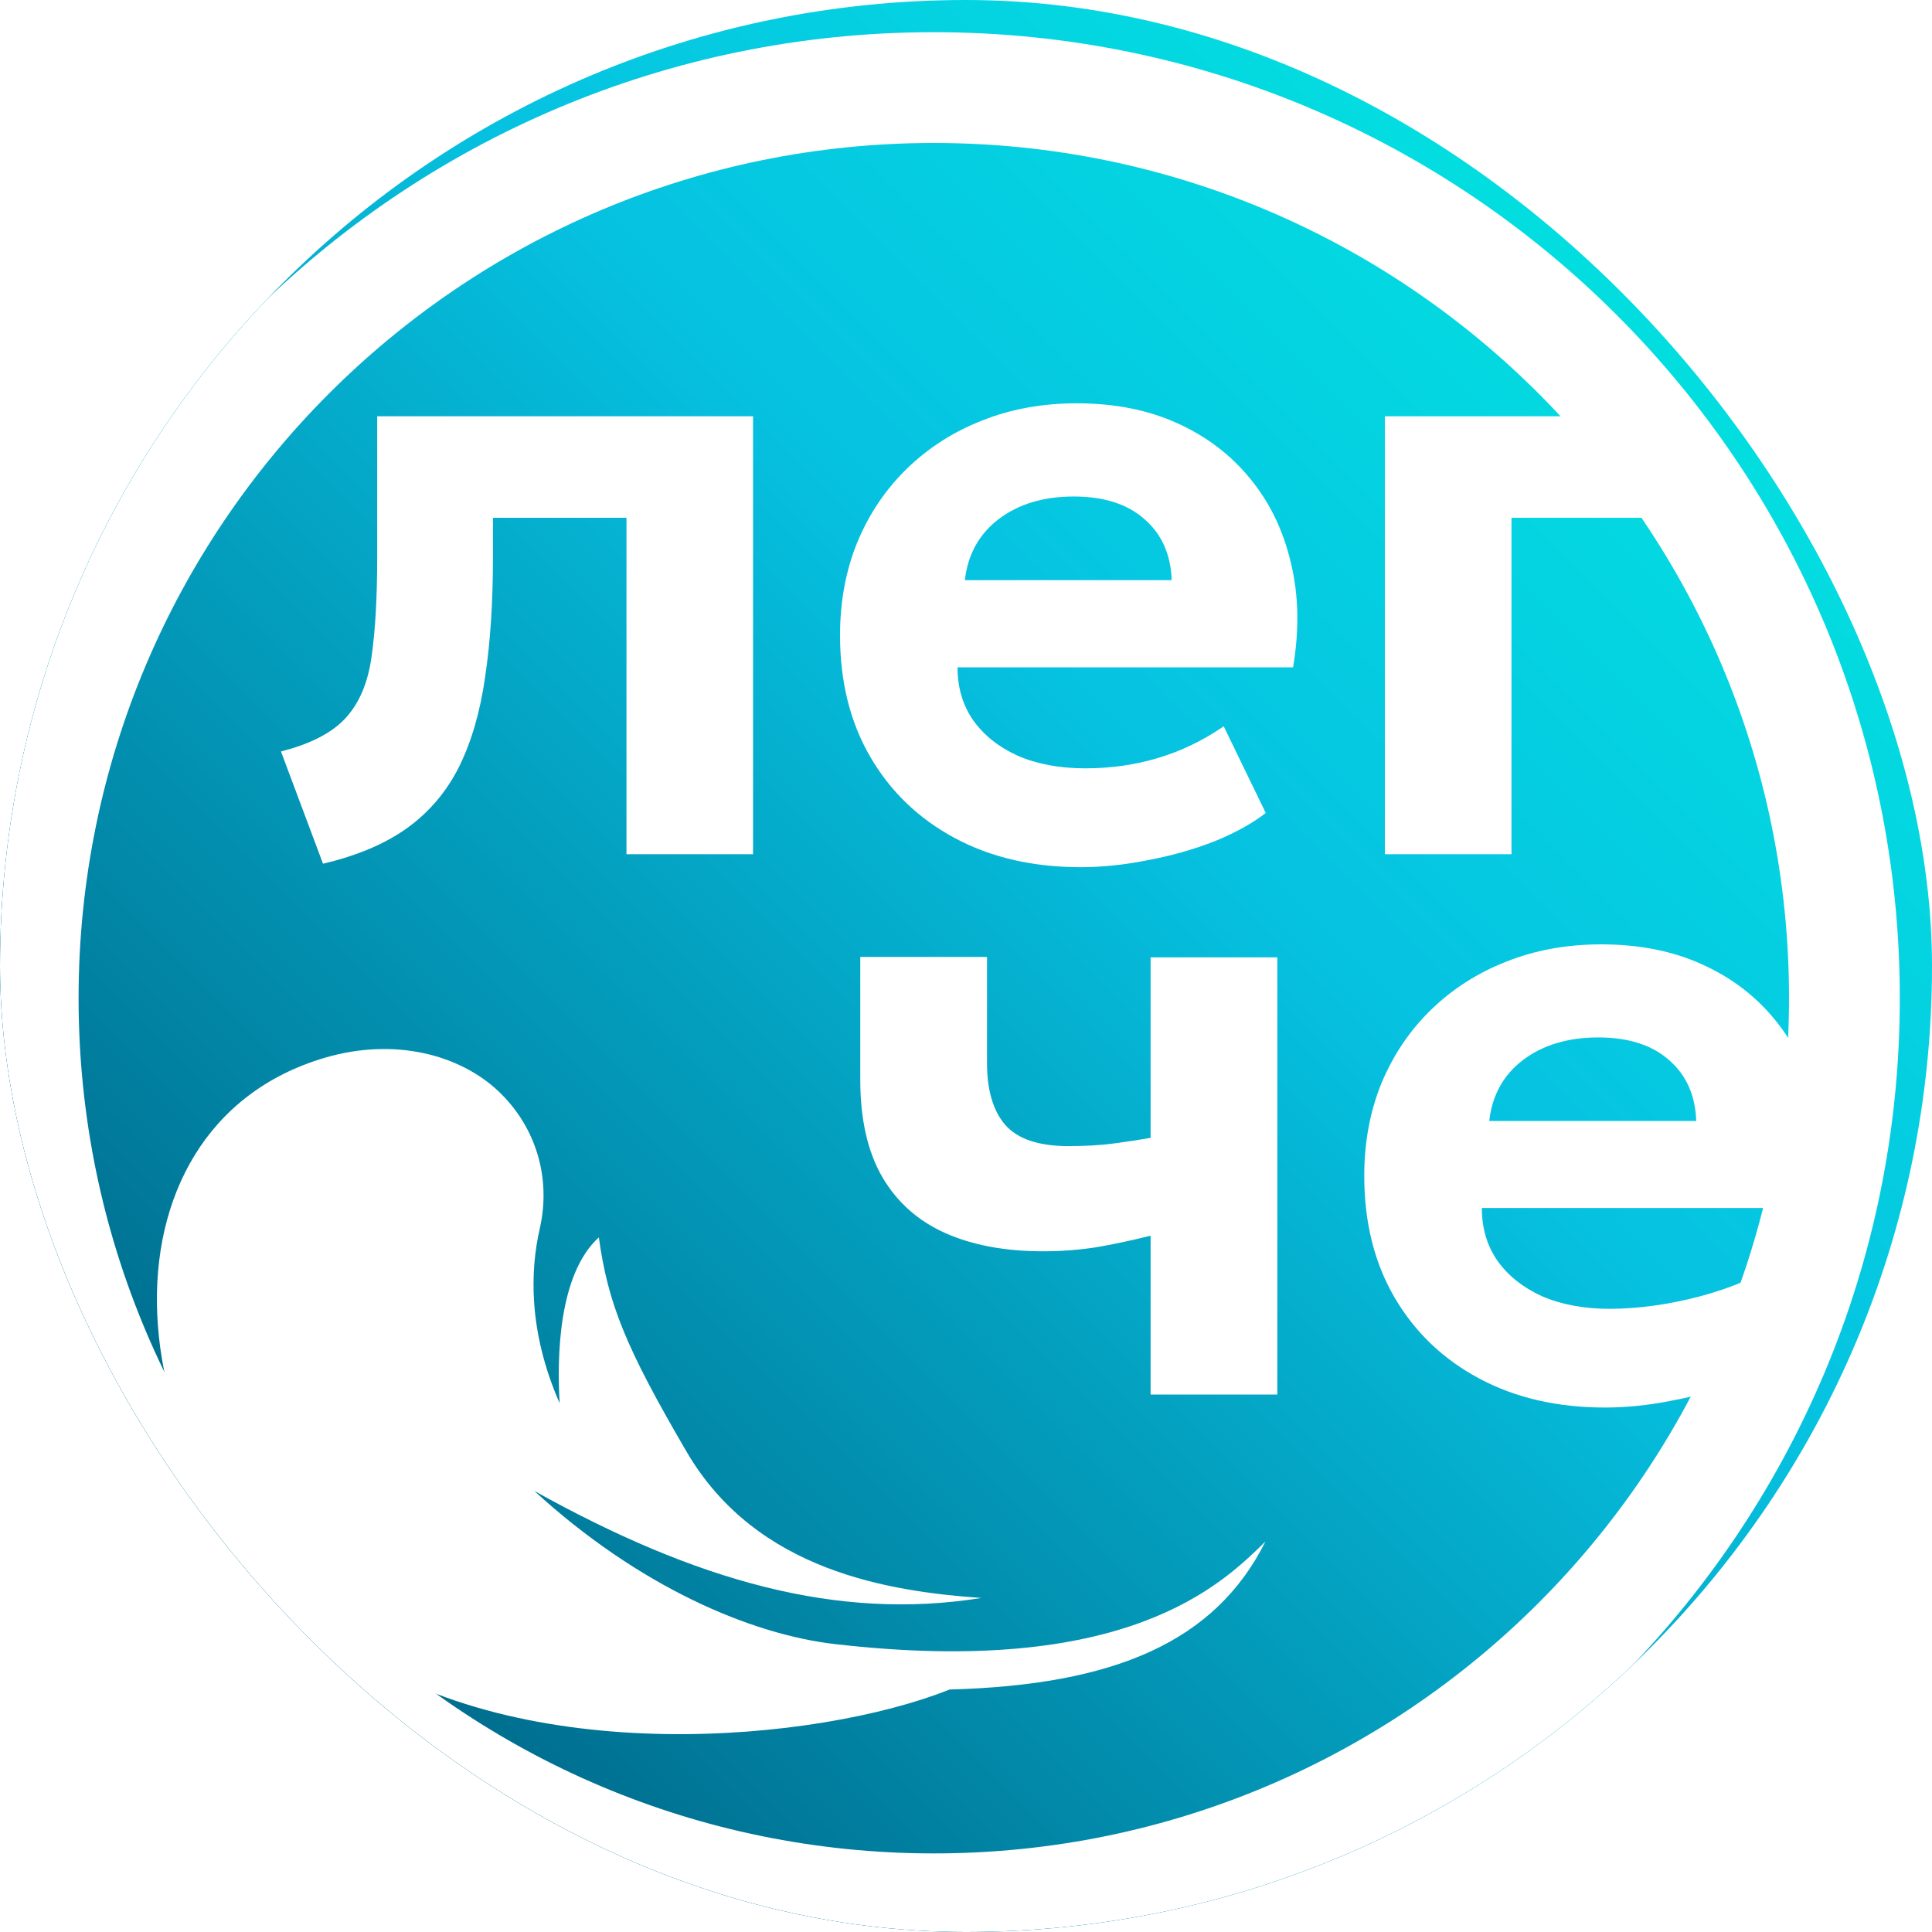 <?xml version="1.0" encoding="UTF-8"?> <svg xmlns="http://www.w3.org/2000/svg" width="80" height="80" viewBox="0 0 80 80" fill="none"><g clip-path="url(#clip0_279_276)"><rect width="80" height="80" rx="40" fill="url(#paint0_linear_279_276)"></rect><g filter="url(#filter0_d_279_276)"><path fill-rule="evenodd" clip-rule="evenodd" d="M40 4.587C59.558 4.587 75.413 20.442 75.413 40C75.413 59.558 59.558 75.413 40 75.413C20.442 75.413 4.587 59.558 4.587 40C4.587 20.442 20.442 4.587 40 4.587ZM80 40C80 17.909 62.091 0 40 0C17.909 0 0 17.909 0 40C0 62.091 17.909 80 40 80C62.091 80 80 62.091 80 40Z" fill="white"></path><path d="M35.906 66.745C32.427 66.344 27.796 64.378 23.455 60.402C30.167 64.136 36.01 65.789 41.967 64.836C38.188 64.564 32.666 63.746 29.765 58.783C27.232 54.448 26.512 52.647 26.129 49.904C24.445 51.437 24.394 54.892 24.507 56.773C23.188 53.762 23.295 51.237 23.682 49.547C24.164 47.445 23.528 45.317 21.958 43.84C20.387 42.363 17.704 41.605 14.775 42.469C4.985 45.358 5.798 59.752 15.621 66.837C22.968 71.954 35.179 70.809 40.656 68.626C47.472 68.441 51.65 66.662 53.733 62.496C51.877 64.326 47.945 68.134 35.906 66.745Z" fill="white"></path><path d="M67.797 56.95C65.82 56.95 64.083 56.55 62.586 55.749C61.088 54.949 59.92 53.831 59.081 52.397C58.243 50.963 57.824 49.285 57.824 47.361C57.824 45.963 58.063 44.678 58.542 43.507C59.033 42.336 59.716 41.326 60.591 40.478C61.477 39.617 62.514 38.954 63.7 38.488C64.898 38.01 66.209 37.771 67.635 37.771C69.204 37.771 70.594 38.046 71.804 38.596C73.026 39.145 74.038 39.916 74.841 40.908C75.644 41.888 76.201 43.041 76.512 44.367C76.835 45.694 76.865 47.134 76.602 48.687H62.693C62.693 49.523 62.909 50.252 63.34 50.874C63.783 51.495 64.4 51.985 65.191 52.344C65.994 52.69 66.928 52.863 67.994 52.863C70.257 52.863 73.268 52.156 75.13 50.874L75.47 54.71C74.895 55.152 74.176 55.546 73.314 55.893C72.451 56.227 71.534 56.484 70.564 56.663C69.606 56.855 68.683 56.95 67.797 56.95ZM62.999 45.084H71.57C71.534 44.021 71.157 43.178 70.438 42.557C69.731 41.936 68.755 41.625 67.509 41.625C66.263 41.625 65.227 41.936 64.4 42.557C63.586 43.178 63.119 44.021 62.999 45.084Z" fill="white"></path><path d="M48.977 56.412V49.834C48.163 50.037 47.402 50.199 46.695 50.318C45.988 50.426 45.263 50.48 44.521 50.48C42.951 50.48 41.604 50.228 40.477 49.727C39.351 49.225 38.483 48.454 37.872 47.414C37.261 46.363 36.955 45.019 36.955 43.382V38.291H42.203L42.203 42.682C42.203 43.806 42.454 44.66 42.957 45.246C43.472 45.831 44.341 46.124 45.563 46.124C46.294 46.124 46.923 46.088 47.45 46.016C47.989 45.945 48.498 45.867 48.977 45.783V38.309H54.224V56.412H48.977Z" fill="white"></path><path d="M14.708 34.432L12.967 29.782C14.2 29.471 15.097 29.004 15.66 28.382C16.222 27.759 16.575 26.916 16.719 25.851C16.874 24.773 16.952 23.403 16.952 21.739V15.905H32.515V34.037H27.274V20.106H21.745V21.739C21.745 23.607 21.637 25.258 21.422 26.694C21.218 28.131 20.859 29.369 20.345 30.41C19.83 31.44 19.118 32.283 18.209 32.942C17.299 33.6 16.132 34.097 14.708 34.432Z" fill="white"></path><path d="M46.08 34.575C44.106 34.575 42.37 34.174 40.874 33.373C39.379 32.571 38.212 31.452 37.374 30.015C36.536 28.579 36.117 26.898 36.117 24.971C36.117 23.571 36.357 22.284 36.836 21.111C37.326 19.938 38.008 18.927 38.882 18.077C39.767 17.216 40.803 16.551 41.987 16.085C43.184 15.606 44.495 15.367 45.919 15.367C47.486 15.367 48.874 15.642 50.083 16.192C51.304 16.743 52.315 17.515 53.117 18.508C53.919 19.489 54.475 20.645 54.786 21.973C55.109 23.301 55.139 24.744 54.876 26.299H40.982C40.982 27.137 41.198 27.867 41.628 28.489C42.071 29.112 42.688 29.603 43.477 29.962C44.279 30.309 45.212 30.482 46.278 30.482C47.331 30.482 48.336 30.339 49.293 30.051C50.251 29.764 51.154 29.327 52.004 28.741L53.745 32.331C53.171 32.774 52.453 33.169 51.591 33.516C50.729 33.851 49.814 34.108 48.844 34.288C47.887 34.48 46.966 34.575 46.08 34.575ZM41.287 22.691H49.85C49.814 21.626 49.437 20.782 48.719 20.16C48.013 19.537 47.038 19.226 45.793 19.226C44.548 19.226 43.513 19.537 42.688 20.16C41.874 20.782 41.407 21.626 41.287 22.691Z" fill="white"></path><path d="M58.678 34.037V15.905H70.957V20.106H63.92V34.037H58.678Z" fill="white"></path></g></g><defs><filter id="filter0_d_279_276" x="-1.333" y="0" width="81.333" height="81.333" filterUnits="userSpaceOnUse" color-interpolation-filters="sRGB"><feFlood flood-opacity="0" result="BackgroundImageFix"></feFlood><feColorMatrix in="SourceAlpha" type="matrix" values="0 0 0 0 0 0 0 0 0 0 0 0 0 0 0 0 0 0 127 0" result="hardAlpha"></feColorMatrix><feOffset dx="-1.333" dy="1.333"></feOffset><feComposite in2="hardAlpha" operator="out"></feComposite><feColorMatrix type="matrix" values="0 0 0 0 0 0 0 0 0 0.087 0 0 0 0 0.179 0 0 0 0.25 0"></feColorMatrix><feBlend mode="normal" in2="BackgroundImageFix" result="effect1_dropShadow_279_276"></feBlend><feBlend mode="normal" in="SourceGraphic" in2="effect1_dropShadow_279_276" result="shape"></feBlend></filter><linearGradient id="paint0_linear_279_276" x1="80" y1="0" x2="9.53674e-06" y2="80" gradientUnits="userSpaceOnUse"><stop stop-color="#00F0E0"></stop><stop offset="0.4" stop-color="#06C2E1"></stop><stop offset="0.827" stop-color="#006E8F"></stop></linearGradient><clipPath id="clip0_279_276"><rect width="80" height="80" rx="40" fill="white"></rect></clipPath></defs></svg> 